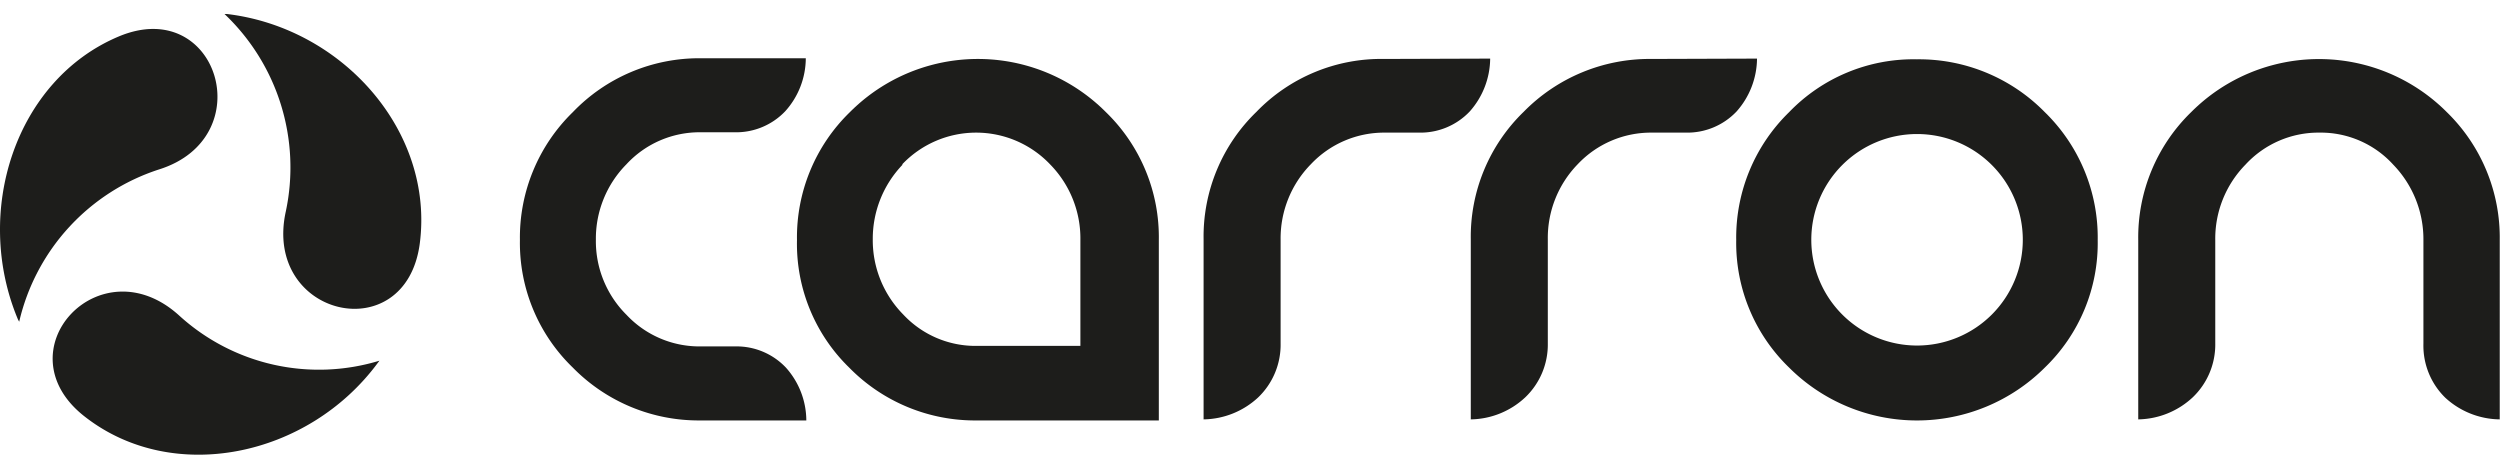 <?xml version="1.0" encoding="UTF-8" standalone="no"?>
<svg
   viewBox="0 0 400 75"
   version="1.1"
   id="svg9"
   width="400"
   height="75"
   xmlns="http://www.w3.org/2000/svg"
   xmlns:svg="http://www.w3.org/2000/svg">
  <defs
     id="defs1">
    <style
       id="style1">.cls-1{fill:#1d1d1b;isolation:isolate;}</style>
  </defs>
  <g
     id="Layer_2"
     data-name="Layer 2"
     transform="matrix(2.82,0,0,2.82,0.053,2.241)">
    <g
       id="_1170px_grid"
       data-name="1170px grid">
      <path
         class="cls-1"
         d="m 32.48,5.57 a 9.93,9.93 0 0 0 -3,7.26 9.83,9.83 0 0 0 3,7.23 10,10 0 0 0 7.25,3 h 6 a 4.52,4.52 0 0 0 -1.16,-3 3.85,3.85 0 0 0 -2.87,-1.2 h -1.97 a 5.67,5.67 0 0 1 -4.2,-1.79 5.89,5.89 0 0 1 -1.74,-4.26 6,6 0 0 1 1.73,-4.28 5.65,5.65 0 0 1 4.21,-1.82 h 1.94 a 3.84,3.84 0 0 0 2.87,-1.2 4.52,4.52 0 0 0 1.16,-3 h -6 a 9.93,9.93 0 0 0 -7.22,3.06 z"
         id="path1" />
      <path
         class="cls-1"
         d="m 48.16,20.06 a 10,10 0 0 0 7.26,3 H 65.73 V 12.83 a 9.88,9.88 0 0 0 -3,-7.26 10.25,10.25 0 0 0 -14.53,0 9.9,9.9 0 0 0 -3,7.26 9.8,9.8 0 0 0 2.96,7.23 z m 3,-11.52 a 5.79,5.79 0 0 1 8.41,0 6,6 0 0 1 1.71,4.29 v 6 H 55.41 A 5.6,5.6 0 0 1 51.22,17.04 6,6 0 0 1 49.5,12.78 6.07,6.07 0 0 1 51.2,8.54 Z"
         id="path2" />
      <path
         class="cls-1"
         d="m 78.53,2.55 a 9.84,9.84 0 0 0 -7.26,3 9.84,9.84 0 0 0 -3,7.23 V 23 a 4.65,4.65 0 0 0 3.09,-1.24 4.14,4.14 0 0 0 1.28,-3.06 v -5.92 a 6,6 0 0 1 1.72,-4.26 5.71,5.71 0 0 1 4.2,-1.79 h 1.94 a 3.85,3.85 0 0 0 2.87,-1.2 4.57,4.57 0 0 0 1.16,-3 z"
         id="path3" />
      <path
         class="cls-1"
         d="m 93.69,2.55 a 10,10 0 0 0 -7.26,3 9.87,9.87 0 0 0 -3,7.23 V 23 a 4.62,4.62 0 0 0 3.09,-1.25 4.14,4.14 0 0 0 1.28,-3.06 v -5.91 a 6,6 0 0 1 1.7,-4.26 5.71,5.71 0 0 1 4.2,-1.79 h 1.94 a 3.85,3.85 0 0 0 2.87,-1.2 4.57,4.57 0 0 0 1.16,-3 z"
         id="path4" />
      <path
         class="cls-1"
         d="M 138.72,21.77 A 4.64,4.64 0 0 0 141.81,23 V 12.83 a 9.93,9.93 0 0 0 -3,-7.26 10.24,10.24 0 0 0 -14.51,0 9.91,9.91 0 0 0 -3,7.27 V 23 a 4.64,4.64 0 0 0 3.09,-1.25 4.14,4.14 0 0 0 1.28,-3.06 v -5.86 a 6,6 0 0 1 1.71,-4.28 5.63,5.63 0 0 1 4.2,-1.82 5.56,5.56 0 0 1 4.19,1.82 6.08,6.08 0 0 1 1.71,4.28 v 5.88 a 4.13,4.13 0 0 0 1.24,3.06 z"
         id="path5" />
      <path
         class="cls-1"
         d="m 116,5.57 a 10,10 0 0 0 -7.26,-3 9.8,9.8 0 0 0 -7.25,3 9.93,9.93 0 0 0 -3,7.26 9.83,9.83 0 0 0 3,7.23 10.27,10.27 0 0 0 14.51,0 9.81,9.81 0 0 0 3,-7.23 9.93,9.93 0 0 0 -3,-7.26 z m -7.25,13.24 a 6,6 0 1 1 6,-6 6,6 0 0 1 -6,6 z"
         id="path6" />
      <path
         class="cls-1"
         d="m 16.2,11.19 c -1.33,6 6.81,7.88 7.6,1.82 C 24.62,6.65 19.41,0.78 12.86,0 h -0.14 a 12,12 0 0 1 3.48,11.19"
         id="path7" />
      <path
         class="cls-1"
         d="M 9,8.82 C 14.8,7 12.33,-1.07 6.73,1.27 0.86,3.73 -1.57,11.21 1,17.33 l 0.07,0.13 A 11.91,11.91 0 0 1 9,8.82"
         id="path8" />
      <path
         class="cls-1"
         d="M 10.16,17.12 C 5.65,13 0,19.13 4.8,22.85 c 5,3.9 12.68,2.28 16.62,-3.06 l 0.09,-0.12 A 11.77,11.77 0 0 1 10.16,17.12"
         id="path9" />
    </g>
  </g>
</svg>
